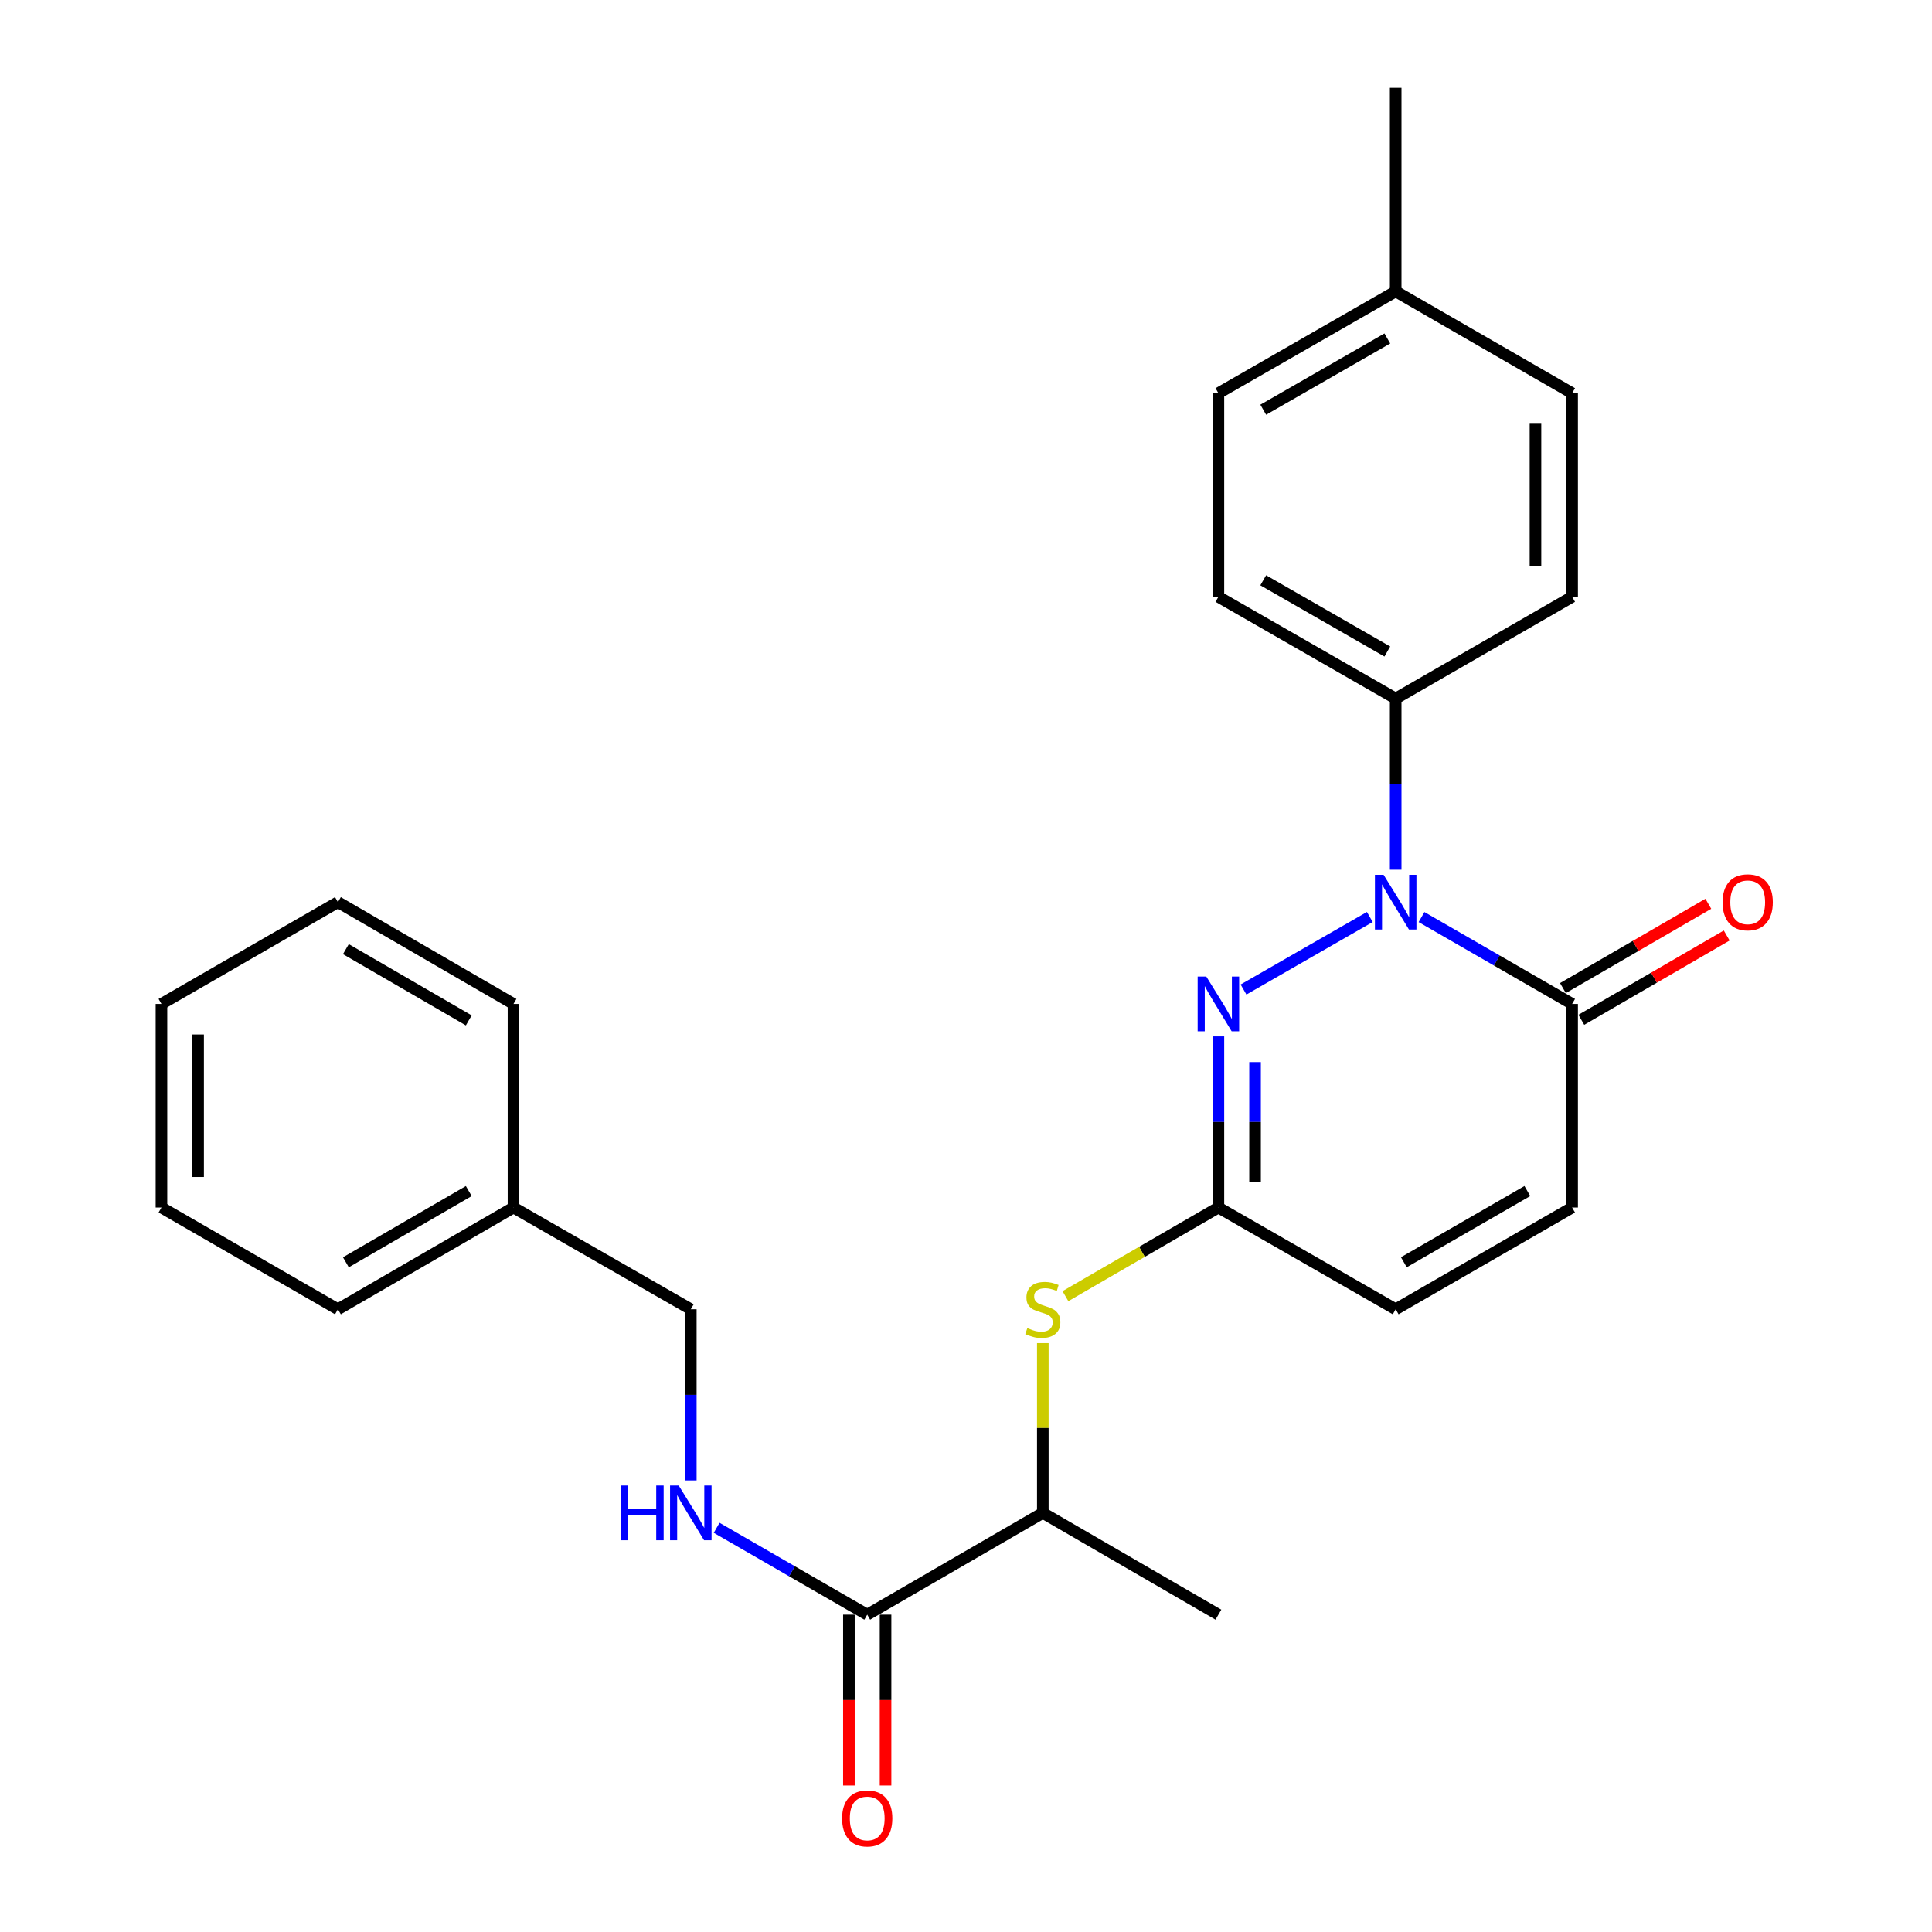 <?xml version='1.0' encoding='iso-8859-1'?>
<svg version='1.1' baseProfile='full'
              xmlns='http://www.w3.org/2000/svg'
                      xmlns:rdkit='http://www.rdkit.org/xml'
                      xmlns:xlink='http://www.w3.org/1999/xlink'
                  xml:space='preserve'
width='1000px' height='1000px' viewBox='0 0 1000 1000'>
<!-- END OF HEADER -->
<rect style='opacity:1.0;fill:#FFFFFF;stroke:none' width='1000' height='1000' x='0' y='0'> </rect>
<path class='bond-0' d='M 709.016,474.638 L 643.642,512.168' style='fill:none;fill-rule:evenodd;stroke:#0000FF;stroke-width:6px;stroke-linecap:butt;stroke-linejoin:miter;stroke-opacity:1' />
<path class='bond-1' d='M 735.777,474.669 L 774.751,497.15' style='fill:none;fill-rule:evenodd;stroke:#0000FF;stroke-width:6px;stroke-linecap:butt;stroke-linejoin:miter;stroke-opacity:1' />
<path class='bond-1' d='M 774.751,497.15 L 813.726,519.631' style='fill:none;fill-rule:evenodd;stroke:#000000;stroke-width:6px;stroke-linecap:butt;stroke-linejoin:miter;stroke-opacity:1' />
<path class='bond-7' d='M 722.401,450.159 L 722.401,405.864' style='fill:none;fill-rule:evenodd;stroke:#0000FF;stroke-width:6px;stroke-linecap:butt;stroke-linejoin:miter;stroke-opacity:1' />
<path class='bond-7' d='M 722.401,405.864 L 722.401,361.569' style='fill:none;fill-rule:evenodd;stroke:#000000;stroke-width:6px;stroke-linecap:butt;stroke-linejoin:miter;stroke-opacity:1' />
<path class='bond-2' d='M 630.643,536.425 L 630.643,580.721' style='fill:none;fill-rule:evenodd;stroke:#0000FF;stroke-width:6px;stroke-linecap:butt;stroke-linejoin:miter;stroke-opacity:1' />
<path class='bond-2' d='M 630.643,580.721 L 630.643,625.016' style='fill:none;fill-rule:evenodd;stroke:#000000;stroke-width:6px;stroke-linecap:butt;stroke-linejoin:miter;stroke-opacity:1' />
<path class='bond-2' d='M 649.614,549.714 L 649.614,580.721' style='fill:none;fill-rule:evenodd;stroke:#0000FF;stroke-width:6px;stroke-linecap:butt;stroke-linejoin:miter;stroke-opacity:1' />
<path class='bond-2' d='M 649.614,580.721 L 649.614,611.728' style='fill:none;fill-rule:evenodd;stroke:#000000;stroke-width:6px;stroke-linecap:butt;stroke-linejoin:miter;stroke-opacity:1' />
<path class='bond-4' d='M 813.726,519.631 L 813.726,625.016' style='fill:none;fill-rule:evenodd;stroke:#000000;stroke-width:6px;stroke-linecap:butt;stroke-linejoin:miter;stroke-opacity:1' />
<path class='bond-10' d='M 818.483,527.838 L 856.112,506.028' style='fill:none;fill-rule:evenodd;stroke:#000000;stroke-width:6px;stroke-linecap:butt;stroke-linejoin:miter;stroke-opacity:1' />
<path class='bond-10' d='M 856.112,506.028 L 893.74,484.218' style='fill:none;fill-rule:evenodd;stroke:#FF0000;stroke-width:6px;stroke-linecap:butt;stroke-linejoin:miter;stroke-opacity:1' />
<path class='bond-10' d='M 808.97,511.424 L 846.598,489.614' style='fill:none;fill-rule:evenodd;stroke:#000000;stroke-width:6px;stroke-linecap:butt;stroke-linejoin:miter;stroke-opacity:1' />
<path class='bond-10' d='M 846.598,489.614 L 884.226,467.804' style='fill:none;fill-rule:evenodd;stroke:#FF0000;stroke-width:6px;stroke-linecap:butt;stroke-linejoin:miter;stroke-opacity:1' />
<path class='bond-5' d='M 630.643,625.016 L 591.055,647.953' style='fill:none;fill-rule:evenodd;stroke:#000000;stroke-width:6px;stroke-linecap:butt;stroke-linejoin:miter;stroke-opacity:1' />
<path class='bond-5' d='M 591.055,647.953 L 551.466,670.89' style='fill:none;fill-rule:evenodd;stroke:#CCCC00;stroke-width:6px;stroke-linecap:butt;stroke-linejoin:miter;stroke-opacity:1' />
<path class='bond-26' d='M 630.643,625.016 L 722.401,677.672' style='fill:none;fill-rule:evenodd;stroke:#000000;stroke-width:6px;stroke-linecap:butt;stroke-linejoin:miter;stroke-opacity:1' />
<path class='bond-3' d='M 448.877,835.745 L 539.76,783.068' style='fill:none;fill-rule:evenodd;stroke:#000000;stroke-width:6px;stroke-linecap:butt;stroke-linejoin:miter;stroke-opacity:1' />
<path class='bond-8' d='M 448.877,835.745 L 409.908,813.264' style='fill:none;fill-rule:evenodd;stroke:#000000;stroke-width:6px;stroke-linecap:butt;stroke-linejoin:miter;stroke-opacity:1' />
<path class='bond-8' d='M 409.908,813.264 L 370.938,790.784' style='fill:none;fill-rule:evenodd;stroke:#0000FF;stroke-width:6px;stroke-linecap:butt;stroke-linejoin:miter;stroke-opacity:1' />
<path class='bond-11' d='M 439.392,835.745 L 439.392,879.96' style='fill:none;fill-rule:evenodd;stroke:#000000;stroke-width:6px;stroke-linecap:butt;stroke-linejoin:miter;stroke-opacity:1' />
<path class='bond-11' d='M 439.392,879.96 L 439.392,924.176' style='fill:none;fill-rule:evenodd;stroke:#FF0000;stroke-width:6px;stroke-linecap:butt;stroke-linejoin:miter;stroke-opacity:1' />
<path class='bond-11' d='M 458.363,835.745 L 458.363,879.96' style='fill:none;fill-rule:evenodd;stroke:#000000;stroke-width:6px;stroke-linecap:butt;stroke-linejoin:miter;stroke-opacity:1' />
<path class='bond-11' d='M 458.363,879.96 L 458.363,924.176' style='fill:none;fill-rule:evenodd;stroke:#FF0000;stroke-width:6px;stroke-linecap:butt;stroke-linejoin:miter;stroke-opacity:1' />
<path class='bond-6' d='M 813.726,625.016 L 722.401,677.672' style='fill:none;fill-rule:evenodd;stroke:#000000;stroke-width:6px;stroke-linecap:butt;stroke-linejoin:miter;stroke-opacity:1' />
<path class='bond-6' d='M 790.552,616.479 L 726.624,653.338' style='fill:none;fill-rule:evenodd;stroke:#000000;stroke-width:6px;stroke-linecap:butt;stroke-linejoin:miter;stroke-opacity:1' />
<path class='bond-9' d='M 539.76,695.187 L 539.76,739.127' style='fill:none;fill-rule:evenodd;stroke:#CCCC00;stroke-width:6px;stroke-linecap:butt;stroke-linejoin:miter;stroke-opacity:1' />
<path class='bond-9' d='M 539.76,739.127 L 539.76,783.068' style='fill:none;fill-rule:evenodd;stroke:#000000;stroke-width:6px;stroke-linecap:butt;stroke-linejoin:miter;stroke-opacity:1' />
<path class='bond-12' d='M 722.401,361.569 L 630.643,308.913' style='fill:none;fill-rule:evenodd;stroke:#000000;stroke-width:6px;stroke-linecap:butt;stroke-linejoin:miter;stroke-opacity:1' />
<path class='bond-12' d='M 718.08,337.216 L 653.849,300.357' style='fill:none;fill-rule:evenodd;stroke:#000000;stroke-width:6px;stroke-linecap:butt;stroke-linejoin:miter;stroke-opacity:1' />
<path class='bond-13' d='M 722.401,361.569 L 813.726,308.913' style='fill:none;fill-rule:evenodd;stroke:#000000;stroke-width:6px;stroke-linecap:butt;stroke-linejoin:miter;stroke-opacity:1' />
<path class='bond-14' d='M 357.562,766.273 L 357.562,721.972' style='fill:none;fill-rule:evenodd;stroke:#0000FF;stroke-width:6px;stroke-linecap:butt;stroke-linejoin:miter;stroke-opacity:1' />
<path class='bond-14' d='M 357.562,721.972 L 357.562,677.672' style='fill:none;fill-rule:evenodd;stroke:#000000;stroke-width:6px;stroke-linecap:butt;stroke-linejoin:miter;stroke-opacity:1' />
<path class='bond-19' d='M 539.76,783.068 L 630.643,835.745' style='fill:none;fill-rule:evenodd;stroke:#000000;stroke-width:6px;stroke-linecap:butt;stroke-linejoin:miter;stroke-opacity:1' />
<path class='bond-16' d='M 630.643,308.913 L 630.643,203.517' style='fill:none;fill-rule:evenodd;stroke:#000000;stroke-width:6px;stroke-linecap:butt;stroke-linejoin:miter;stroke-opacity:1' />
<path class='bond-15' d='M 813.726,308.913 L 813.726,203.517' style='fill:none;fill-rule:evenodd;stroke:#000000;stroke-width:6px;stroke-linecap:butt;stroke-linejoin:miter;stroke-opacity:1' />
<path class='bond-15' d='M 794.755,293.103 L 794.755,219.326' style='fill:none;fill-rule:evenodd;stroke:#000000;stroke-width:6px;stroke-linecap:butt;stroke-linejoin:miter;stroke-opacity:1' />
<path class='bond-18' d='M 357.562,677.672 L 265.784,625.016' style='fill:none;fill-rule:evenodd;stroke:#000000;stroke-width:6px;stroke-linecap:butt;stroke-linejoin:miter;stroke-opacity:1' />
<path class='bond-17' d='M 813.726,203.517 L 722.401,150.84' style='fill:none;fill-rule:evenodd;stroke:#000000;stroke-width:6px;stroke-linecap:butt;stroke-linejoin:miter;stroke-opacity:1' />
<path class='bond-27' d='M 630.643,203.517 L 722.401,150.84' style='fill:none;fill-rule:evenodd;stroke:#000000;stroke-width:6px;stroke-linecap:butt;stroke-linejoin:miter;stroke-opacity:1' />
<path class='bond-27' d='M 653.852,212.068 L 718.083,175.194' style='fill:none;fill-rule:evenodd;stroke:#000000;stroke-width:6px;stroke-linecap:butt;stroke-linejoin:miter;stroke-opacity:1' />
<path class='bond-20' d='M 722.401,150.84 L 722.401,45.455' style='fill:none;fill-rule:evenodd;stroke:#000000;stroke-width:6px;stroke-linecap:butt;stroke-linejoin:miter;stroke-opacity:1' />
<path class='bond-21' d='M 265.784,625.016 L 174.911,677.672' style='fill:none;fill-rule:evenodd;stroke:#000000;stroke-width:6px;stroke-linecap:butt;stroke-linejoin:miter;stroke-opacity:1' />
<path class='bond-21' d='M 242.641,616.5 L 179.031,653.359' style='fill:none;fill-rule:evenodd;stroke:#000000;stroke-width:6px;stroke-linecap:butt;stroke-linejoin:miter;stroke-opacity:1' />
<path class='bond-22' d='M 265.784,625.016 L 265.784,519.631' style='fill:none;fill-rule:evenodd;stroke:#000000;stroke-width:6px;stroke-linecap:butt;stroke-linejoin:miter;stroke-opacity:1' />
<path class='bond-23' d='M 174.911,677.672 L 83.575,625.016' style='fill:none;fill-rule:evenodd;stroke:#000000;stroke-width:6px;stroke-linecap:butt;stroke-linejoin:miter;stroke-opacity:1' />
<path class='bond-24' d='M 265.784,519.631 L 174.911,466.954' style='fill:none;fill-rule:evenodd;stroke:#000000;stroke-width:6px;stroke-linecap:butt;stroke-linejoin:miter;stroke-opacity:1' />
<path class='bond-24' d='M 242.638,528.142 L 179.028,491.268' style='fill:none;fill-rule:evenodd;stroke:#000000;stroke-width:6px;stroke-linecap:butt;stroke-linejoin:miter;stroke-opacity:1' />
<path class='bond-28' d='M 83.575,625.016 L 83.575,519.631' style='fill:none;fill-rule:evenodd;stroke:#000000;stroke-width:6px;stroke-linecap:butt;stroke-linejoin:miter;stroke-opacity:1' />
<path class='bond-28' d='M 102.546,609.208 L 102.546,535.439' style='fill:none;fill-rule:evenodd;stroke:#000000;stroke-width:6px;stroke-linecap:butt;stroke-linejoin:miter;stroke-opacity:1' />
<path class='bond-25' d='M 174.911,466.954 L 83.575,519.631' style='fill:none;fill-rule:evenodd;stroke:#000000;stroke-width:6px;stroke-linecap:butt;stroke-linejoin:miter;stroke-opacity:1' />
<path  class='atom-0' d='M 716.141 452.794
L 725.421 467.794
Q 726.341 469.274, 727.821 471.954
Q 729.301 474.634, 729.381 474.794
L 729.381 452.794
L 733.141 452.794
L 733.141 481.114
L 729.261 481.114
L 719.301 464.714
Q 718.141 462.794, 716.901 460.594
Q 715.701 458.394, 715.341 457.714
L 715.341 481.114
L 711.661 481.114
L 711.661 452.794
L 716.141 452.794
' fill='#0000FF'/>
<path  class='atom-1' d='M 624.383 505.471
L 633.663 520.471
Q 634.583 521.951, 636.063 524.631
Q 637.543 527.311, 637.623 527.471
L 637.623 505.471
L 641.383 505.471
L 641.383 533.791
L 637.503 533.791
L 627.543 517.391
Q 626.383 515.471, 625.143 513.271
Q 623.943 511.071, 623.583 510.391
L 623.583 533.791
L 619.903 533.791
L 619.903 505.471
L 624.383 505.471
' fill='#0000FF'/>
<path  class='atom-6' d='M 531.76 687.392
Q 532.08 687.512, 533.4 688.072
Q 534.72 688.632, 536.16 688.992
Q 537.64 689.312, 539.08 689.312
Q 541.76 689.312, 543.32 688.032
Q 544.88 686.712, 544.88 684.432
Q 544.88 682.872, 544.08 681.912
Q 543.32 680.952, 542.12 680.432
Q 540.92 679.912, 538.92 679.312
Q 536.4 678.552, 534.88 677.832
Q 533.4 677.112, 532.32 675.592
Q 531.28 674.072, 531.28 671.512
Q 531.28 667.952, 533.68 665.752
Q 536.12 663.552, 540.92 663.552
Q 544.2 663.552, 547.92 665.112
L 547 668.192
Q 543.6 666.792, 541.04 666.792
Q 538.28 666.792, 536.76 667.952
Q 535.24 669.072, 535.28 671.032
Q 535.28 672.552, 536.04 673.472
Q 536.84 674.392, 537.96 674.912
Q 539.12 675.432, 541.04 676.032
Q 543.6 676.832, 545.12 677.632
Q 546.64 678.432, 547.72 680.072
Q 548.84 681.672, 548.84 684.432
Q 548.84 688.352, 546.2 690.472
Q 543.6 692.552, 539.24 692.552
Q 536.72 692.552, 534.8 691.992
Q 532.92 691.472, 530.68 690.552
L 531.76 687.392
' fill='#CCCC00'/>
<path  class='atom-9' d='M 321.342 768.908
L 325.182 768.908
L 325.182 780.948
L 339.662 780.948
L 339.662 768.908
L 343.502 768.908
L 343.502 797.228
L 339.662 797.228
L 339.662 784.148
L 325.182 784.148
L 325.182 797.228
L 321.342 797.228
L 321.342 768.908
' fill='#0000FF'/>
<path  class='atom-9' d='M 351.302 768.908
L 360.582 783.908
Q 361.502 785.388, 362.982 788.068
Q 364.462 790.748, 364.542 790.908
L 364.542 768.908
L 368.302 768.908
L 368.302 797.228
L 364.422 797.228
L 354.462 780.828
Q 353.302 778.908, 352.062 776.708
Q 350.862 774.508, 350.502 773.828
L 350.502 797.228
L 346.822 797.228
L 346.822 768.908
L 351.302 768.908
' fill='#0000FF'/>
<path  class='atom-11' d='M 891.609 467.034
Q 891.609 460.234, 894.969 456.434
Q 898.329 452.634, 904.609 452.634
Q 910.889 452.634, 914.249 456.434
Q 917.609 460.234, 917.609 467.034
Q 917.609 473.914, 914.209 477.834
Q 910.809 481.714, 904.609 481.714
Q 898.369 481.714, 894.969 477.834
Q 891.609 473.954, 891.609 467.034
M 904.609 478.514
Q 908.929 478.514, 911.249 475.634
Q 913.609 472.714, 913.609 467.034
Q 913.609 461.474, 911.249 458.674
Q 908.929 455.834, 904.609 455.834
Q 900.289 455.834, 897.929 458.634
Q 895.609 461.434, 895.609 467.034
Q 895.609 472.754, 897.929 475.634
Q 900.289 478.514, 904.609 478.514
' fill='#FF0000'/>
<path  class='atom-12' d='M 435.877 941.21
Q 435.877 934.41, 439.237 930.61
Q 442.597 926.81, 448.877 926.81
Q 455.157 926.81, 458.517 930.61
Q 461.877 934.41, 461.877 941.21
Q 461.877 948.09, 458.477 952.01
Q 455.077 955.89, 448.877 955.89
Q 442.637 955.89, 439.237 952.01
Q 435.877 948.13, 435.877 941.21
M 448.877 952.69
Q 453.197 952.69, 455.517 949.81
Q 457.877 946.89, 457.877 941.21
Q 457.877 935.65, 455.517 932.85
Q 453.197 930.01, 448.877 930.01
Q 444.557 930.01, 442.197 932.81
Q 439.877 935.61, 439.877 941.21
Q 439.877 946.93, 442.197 949.81
Q 444.557 952.69, 448.877 952.69
' fill='#FF0000'/>
</svg>
